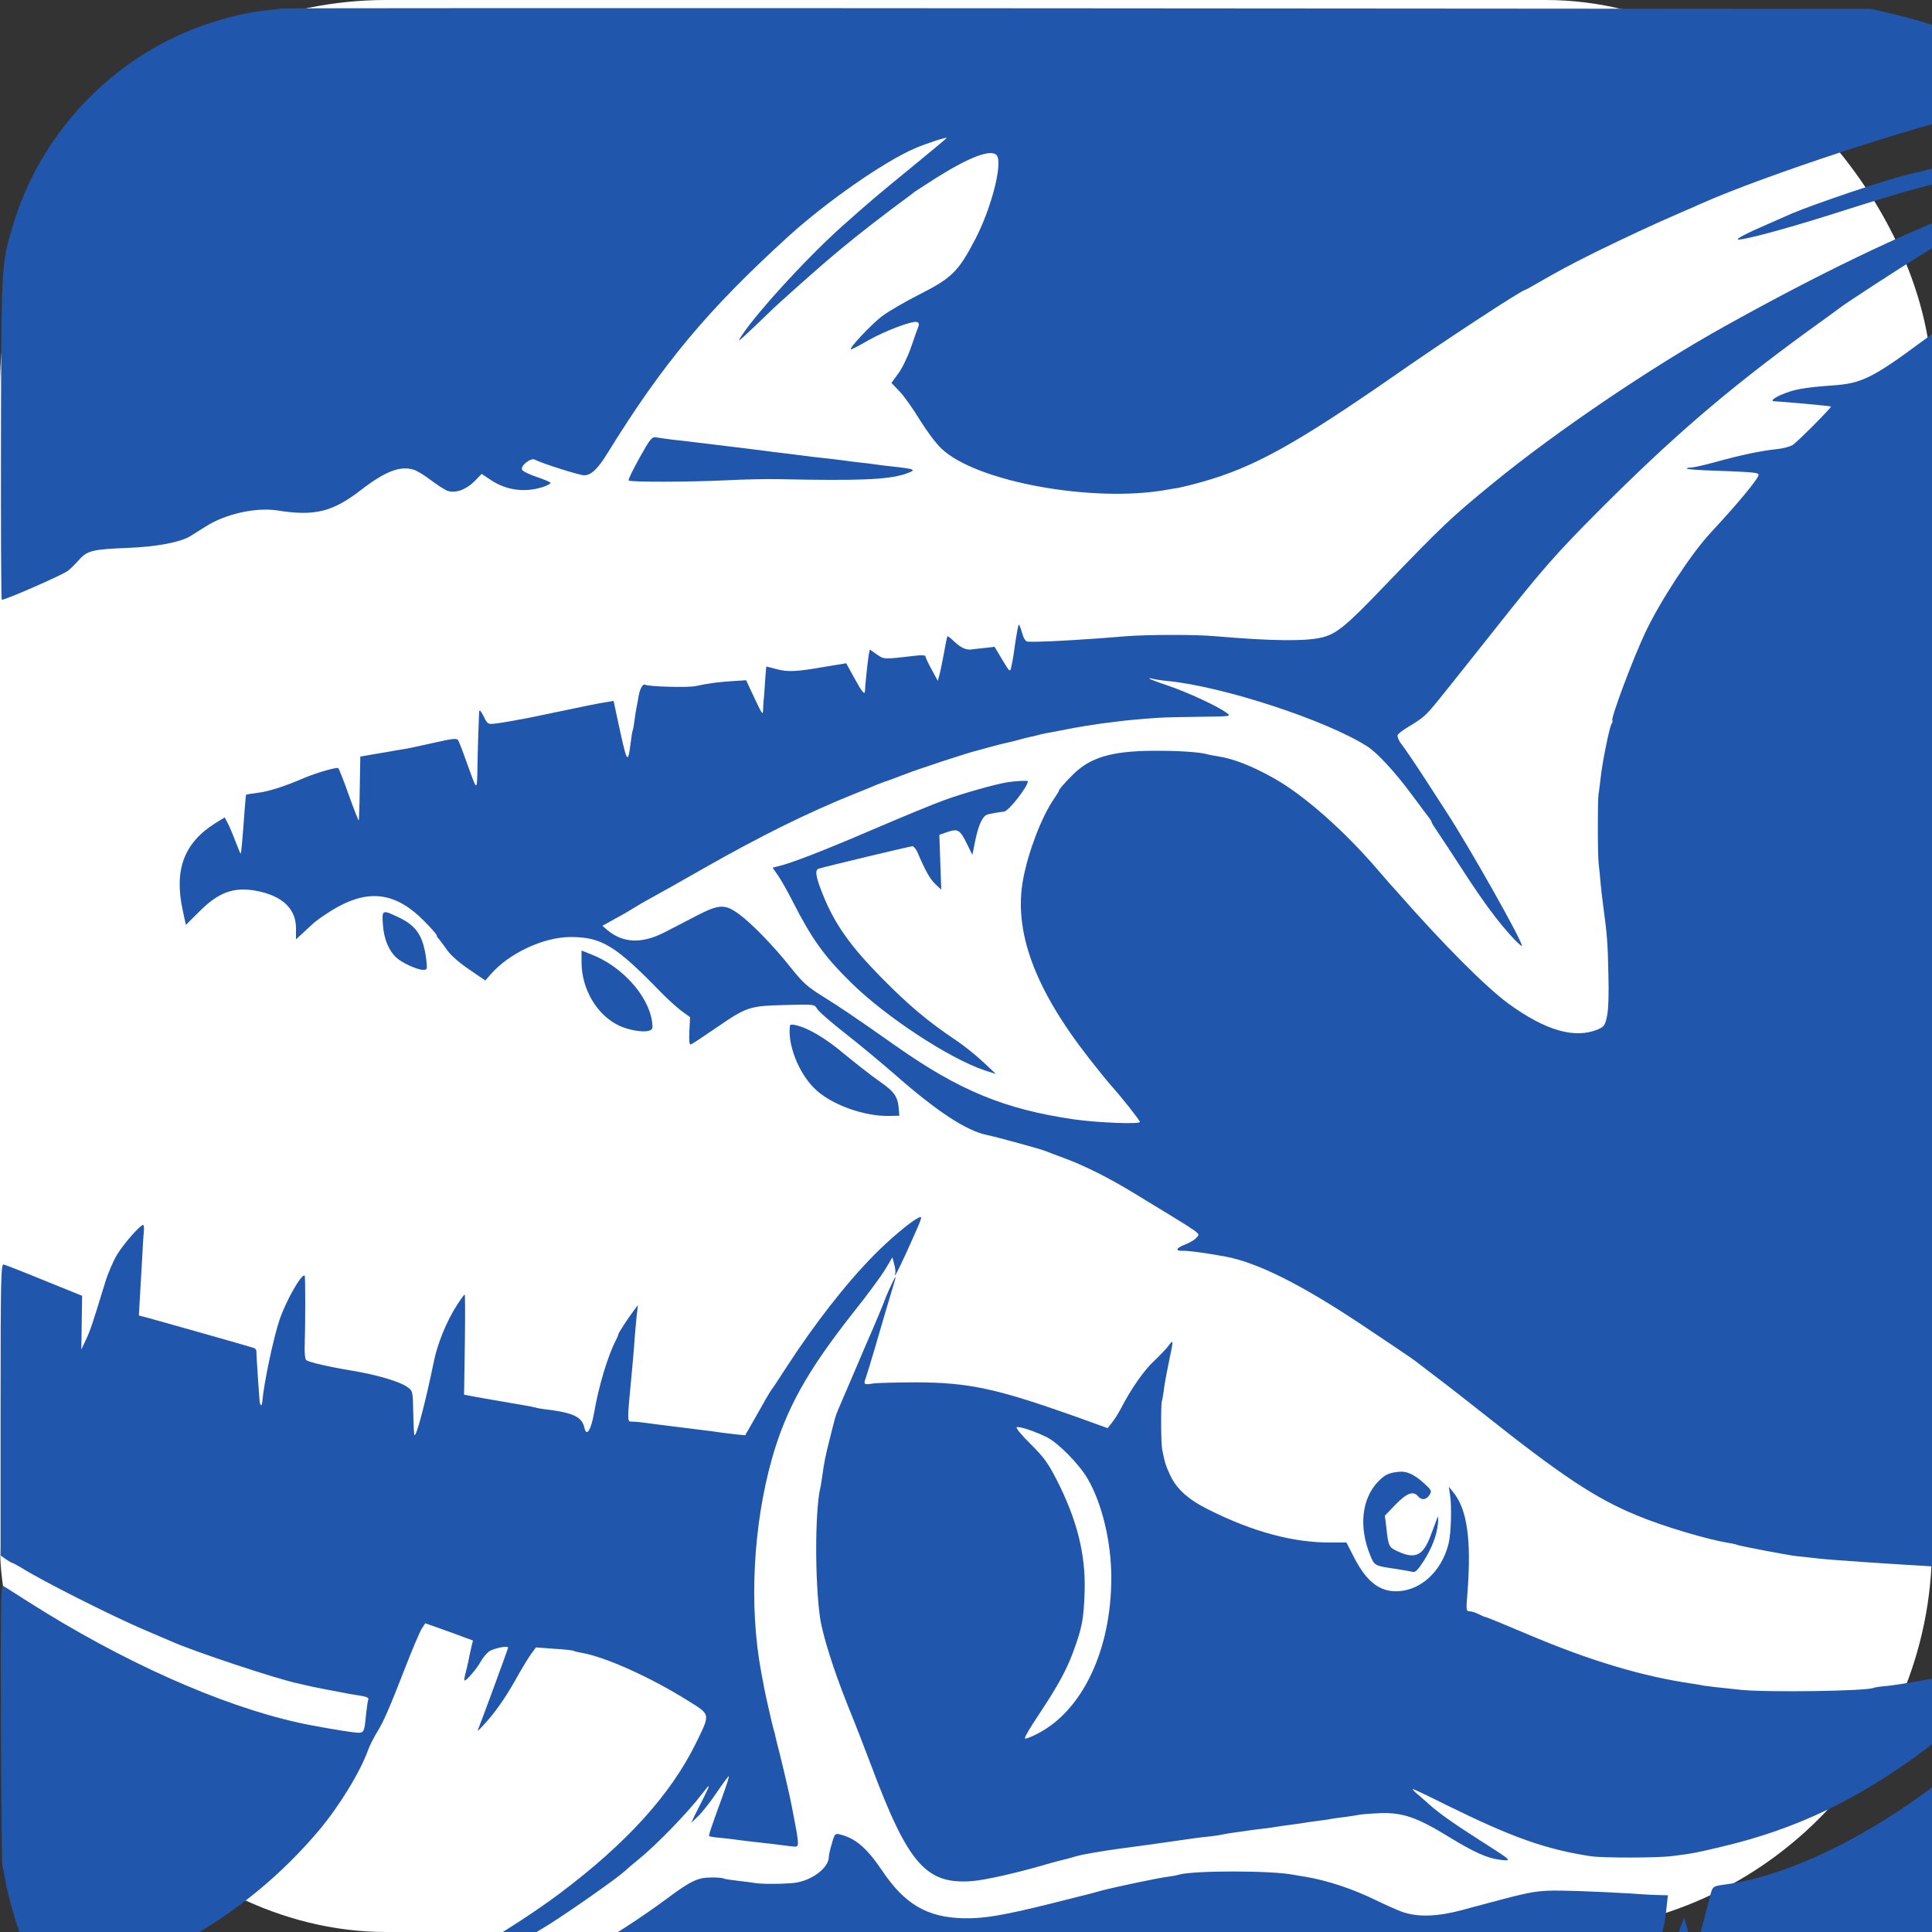 <svg xmlns="http://www.w3.org/2000/svg" version="1.1" xmlns:xlink="http://www.w3.org/1999/xlink" xmlns:svgjs="http://svgjs.com/svgjs" width="1000" height="1000"><rect width="100%" height="100%" fill="#333333" stroke="none"/><rect width="1000" height="1000" rx="200" ry="200" fill="#ffffff"></rect><g transform="matrix(1,0,0,1,0,0)"><svg xmlns="http://www.w3.org/2000/svg" version="1.1" xmlns:xlink="http://www.w3.org/1999/xlink" xmlns:svgjs="http://svgjs.com/svgjs" width="1105px" height="1105px"><svg version="1.1" id="Layer_1" xmlns:x="&amp;ns_extend;" xmlns:i="&amp;ns_ai;" xmlns:graph="&amp;ns_graphs;" xmlns="http://www.w3.org/2000/svg" xmlns:xlink="http://www.w3.org/1999/xlink" x="0px" y="0px" width="1105px" height="1105px" viewBox="0 0 1105 1105" enable-background="new 0 0 1105 1105" xml:space="preserve">
<g transform="translate(0,1105) scale(0.1,-0.1)">
	<path fill="#2156AD" d="M1449,11006c-2-2-35-6-74-10c-87-8-208-37-322-77c-471-165-845-558-987-1039C7,9680,7,9688,5,8782
		c-1-458,1-834,4-836c9-6,315,128,343,150c13,10,39,36,57,56c42,48,71,55,251,62c152,6,273,29,327,62c15,10,51,32,78,49
		c101,65,259,100,370,83c194-31,286-8,435,107c126,97,203,126,274,103c17-6,56-30,87-54c32-24,69-48,84-54c40-15,95,4,140,48l38,39
		l50-33c82-54,180-65,275-32c17,7,32,15,32,18c0,4-32,18-71,31s-74,30-77,38c-8,21,45,63,66,52c35-19,231-81,255-81
		c37,0,70,31,123,117c285,462,519,741,934,1119c201,182,492,385,655,456c58,25,165,60,165,54c0-2-82-70-182-152
		c-181-148-213-175-357-303c-192-171-479-487-536-591c-6-12,43,33,174,160c29,28,205,185,276,246c101,87,204,169,335,268
		c63,47,120,89,125,94c6,4,57,37,115,74c171,107,281,148,309,114c32-39-26-269-109-430c-89-172-123-205-295-292
		c-71-36-157-86-190-111c-57-44-169-163-161-171c3-2,41,18,86,44c89,51,234,106,257,97c9-3,11-12,7-22c-4-9-21-57-38-107
		c-17-49-47-112-67-138l-35-48l44-46c24-26,71-92,104-147c34-55,83-121,110-146c177-172,785-283,1168-214c14,3,41,7,60,10
		c19,4,75,17,123,31c267,75,485,196,1002,555c259,181,654,439,670,439c2,0,30,15,62,34c117,67,161,91,303,162
		c147,72,301,144,440,204c41,18,89,38,105,46c328,146,1120,406,1459,479c11,2,64,13,116,25c52,11,120,25,150,31s57,13,59,15
		c9,9-136,129-238,198c-76,51-275,155-303,160c-7,1-17,4-23,8c-16,10-153,49-250,71l-90,21l-4116,3
		C3306,11009,1452,11008,1449,11006z"></path>
	<path fill="#2156AD" d="M10635,10309c-89-15-292-53-340-64c-5-1-28-5-50-9c-22-5-112-26-200-48s-167-41-175-43
		c-99-22-483-152-595-200c-16-7-73-32-125-55c-110-47-170-79-153-80c36-1,240,54,463,124c265,84,343,108,460,140
		c153,41,303,73,396,83c88,10,222,7,253-5c23-8,17-12-63-50c-48-23-90-42-93-42c-2,0-25-10-51-21c-25-12-103-43-172-69
		c-352-133-775-337-1265-610c-381-212-872-545-1196-810c-221-181-261-219-566-536c-198-207-247-246-323-264c-85-20-259-18-550,7
		c-103,9-334,9-460,0c-58-5-127-10-155-12c-185-13-310-19-356-16c-11,1-21,17-29,46c-7,25-15,44-17,42c-4-4-18-89-27-157
		c-3-20-8-48-12-63c-6-27-8-26-46,38l-40,67l-53-6c-30-3-57-6-62-7c-30-5-56,6-89,36c-20,19-38,34-40,32c-2-1-10-41-18-87
		c-9-47-19-98-24-115l-8-29l-32,59c-18,32-32,63-32,68c0,6-22,7-52,3c-166-19-161-20-200,7l-36,25l-6-31c-5-32-19-161-19-184
		c-1-23-17-2-57,71l-40,73l-103-17c-154-27-197-29-255-14c-29,8-54,14-55,14s-4-28-6-63c-2-34-5-73-6-87c-2-14-4-43-5-65
		c-1-40-2-39-45,52l-43,92l-64-4c-72-4-133-12-197-26c-38-9-245-3-262,7c-11,6-26-19-33-56c-3-19-8-46-11-60s-8-45-11-70s-7-47-9-50
		s-6-29-10-59c-16-124-18-120-71,127l-18,84l-43-7c-23-3-127-24-230-46c-104-22-201-42-218-44c-16-3-41-8-55-10c-14-3-43-7-66-10
		c-39-5-41-3-61,38c-16,30-22,36-23,22c-2-34-8-205-9-305c-3-106-1-107-56,45c-19,55-39,106-44,114c-7,11-30,8-127-14
		c-66-15-128-28-139-30s-36-6-55-9c-19-4-69-12-110-19l-75-13l-3-164c-1-90-4-165-5-167c-2-1-25,58-52,133c-26,74-51,136-54,138
		c-10,6-110-23-175-50c-104-45-189-72-245-78c-30-4-56-8-57-9s-5-38-8-82c-10-139-17-219-20-223c-2-1-13,26-26,60
		c-13,35-31,77-40,95l-17,32l-49-30c-162-102-214-242-168-452l16-74l67,66c101,103,181,132,298,110c134-25,206-93,205-195v-56l36,33
		c20,19,39,36,42,39c22,23,95,73,142,98c166,90,302,68,441-73c37-37,67-71,67-76c0-4,6-14,13-21c6-7,25-32,41-55
		c17-26,63-66,113-100l85-58l27,31c95,110,275,194,414,194c161,0,233-44,467-285c36-37,85-81,108-98l44-32l-4-73c-2-50,0-71,8-68
		c6,2,61,38,122,80c167,115,178,119,362,124c155,4,156,4,169-19c7-13,74-72,150-131c75-59,188-153,251-208c218-192,373-294,480-315
		c53-11,282-74,305-84c11-5,54-21,95-36c107-40,229-101,360-181c371-226,341-205,325-228c-8-11-34-27-57-36c-51-19-59-36-16-34
		c28,1,124-12,221-30c166-31,392-144,710-356c138-92,261-175,272-184s63-48,115-88c52-39,158-122,235-183c408-324,584-441,798-529
		c137-57,363-124,473-142c21-3,42-8,45-10c8-5,254-52,304-58c94-11,144-16,210-21c39-3,102-7,140-10c113-8,214-14,315-20
		c52-3,122-8,155-10c33-3,96-7,140-10c251-17,409-38,432-56c24-21,44-179,29-244c-32-147-98-251-281-442c-448-469-1061-829-1511-888
		c-59-8-60-9-73-60c-11-44-50-194-55-210c-2-5-6-27-10-47c-9-44-22-42-31,5c-4,17-14,57-22,87l-16,54l-26-69c-37-98-55-128-107-180
		c-38-39-74-61-61-38c10,18,37,82,57,138c27,72,38,120,46,202l7,63l-39,1c-22,0-55,2-74,3c-84,7-334,19-430,20c-129,2-157-2-390-65
		c-63-17-122-32-130-35c-132-35-231-38-312-10c-25,9-86,36-135,60c-123,60-253,103-367,122c-21,3-48,8-60,10c-112,23-527,23-597,0
		c-8-3-32-7-54-10c-50-6-272-53-345-72c-30-9-62-17-70-19s-96-24-195-49c-237-59-342-77-445-75c-191,4-307,72-425,248
		c-78,115-136,166-217,186c-25,6-28,4-42-46c-9-29-16-61-16-70c0-56-85-121-173-134c-52-7-179-8-212-1c-11,2-49,7-85,11s-69,9-74,12
		s-35,6-67,5c-66,0-105-18-224-107c-285-211-602-387-920-513c-147-58-377-134-442-146c-10-2-36-9-58-14c-71-19-189-42-240-48
		c-27-3-56-7-63-9c-33-11-191-20-347-19c-133,0-193,5-278,23c-101,20-338,85-470,128l-59,19l49,21c47,22,70,26,188,38
		c33,4,80,11,105,16c25,6,53,12,63,14c161,33,444,150,472,196c8,11,12,12-185-35c-80-20-158-38-175-41c-16-2-41-8-55-11
		s-89-8-167-10c-107-2-143,0-143,9c1,18,111,96,235,167c272,155,492,337,685,565c107,127,216,306,256,419c8,22,28,61,43,86
		c34,53,66,126,151,345c34,88,71,174,81,192l20,31l82-29c45-16,101-36,123-45l42-15l-10-42c-5-23-12-53-14-67c-3-14-9-40-14-59
		s-8-37-6-39c7-6,66,63,85,99c10,18,29,41,42,51c23,16,99,32,99,20c0-5-125-346-151-412c-10-24-9-24,18,5c59,62,114,139,170,238
		c31,56,68,117,82,136l25,34l94-7c52-3,98-8,102-11c3-2,22-7,41-10c122-21,357-127,547-246c122-76,120-66,43-224
		c-131-265-358-516-706-777c-237-177-601-391-840-493c-190-81-365-141-442-152c-74-10-57-20,20-11c305,34,778,229,1207,496
		c111,70,348,236,390,274c14,13,47,41,74,63c91,73,255,242,329,339c45,59,46,55,8-21c-16-32-37-74-47-93l-16-35l36,35
		c20,19,62,72,93,118s60,85,65,88c4,3-11-46-34-108c-61-168-71-198-67-202c2-2,34-7,71-10c37-4,77-9,90-11s50-6,83-10
		c64-7,92-10,168-20c46-6,47-5,47,20c0,14-7,58-15,98s-16,84-19,99c-6,33-43,193-62,268c-8,30-17,66-20,80c-2,14-7,31-10,39
		c-5,16-43,182-50,221c-2,14-9,48-14,75c-64,342-42,761,57,1110c74,257,182,451,424,757c69,86,141,185,161,218l37,62l10-38
		c6-20,7-42,4-48s-2-8,2-4c5,5,39,75,76,158c67,149,67,150,38,134c-40-20-149-113-224-189c-146-148-308-356-454-581
		c-39-60-74-114-79-119c-10-14-33-54-88-152l-47-82l-41,4c-23,3-57,7-76,9c-32,5-69,10-160,21c-131,16-201,25-245,31
		c-27,4-58,6-69,6c-19-1-19,13-1,198c8,81,17,184,20,235c2,27,7,77,10,110l7,60l-19-25c-31-41-83-120-83-128c0-4-7-20-15-35
		c-39-76-87-234-110-370c-16-89-39-126-50-78c-12,57-57,79-200,96c-22,3-47,7-55,10c-8,2-31,7-50,10c-89,15-268,46-291,51l-27,5
		l4,260c2,142,2,259-1,259c-2,0-21-26-41-57c-53-83-100-198-119-293c-44-213-90-388-100-378c-2,2-5,55-6,116c-2,112-3,113-31,133
		c-38,28-161,64-283,84c-117,19-226,44-240,55c-6,5-9,35-8,67c4,138,4,365,0,370c-15,14-96-128-130-228c-31-90-82-332-89-421
		c-2-28-10-29-14-2c-2,15-17,234-17,261c0,7-7,15-16,17c-34,11-508,145-549,156l-43,11l5,92c3,51,8,144,12,207c3,63,7,127,9,143
		c1,15-1,27-4,27c-15,0-102-99-135-154c-20-33-48-98-62-145c-64-209-75-243-98-293l-25-53l2,139l2,139l-195,79
		c-107,44-202,81-211,83c-14,3-16-67-16-751v-755l28-20c15-10,30-19,33-19c4,0,23-11,44-23c107-68,468-250,639-323
		c59-25,122-52,138-59c118-53,555-198,660-219c11-3,40-9,65-15c25-5,58-12,74-15s52-10,80-15c28-6,68-13,90-16c43-6,58-13,52-23
		c-2-4-7-36-11-72c-10-105-9-103-69-96c-44,5-219,35-283,50c-405,90-914,318-1398,626c-66,42-125,80-131,83c-9,5-11-182-9-711
		c1-394,5-726,7-737c3-11,9-40,13-65c10-63,51-216,74-275c91-234,197-395,380-575c259-255,564-399,947-446c66-8,8126-8,8189,0
		c151,19,211,31,313,62c565,171,977,627,1097,1216l23,113v4080c1,3546-1,4092-14,4170c-16,96-49,232-63,254c-6,9-86-36-316-181
		c-170-106-326-203-348-216c-68-40-175-114-361-251c-254-188-312-216-461-226c-149-11-200-20-267-49c-38-17-55-32-35-33
		c34-1,291-24,294-27c5-4-174-184-198-199c-14-9-52-19-85-22c-77-8-184-30-313-66c-58-16-116-29-129-29c-14,0-23-3-20-6s65-8,137-10
		c220-8,236-10,233-24c-6-24-108-147-250-300c-97-104-259-351-334-510c-66-138-186-460-172-460c2,0,1-8-5-17c-12-23-48-202-56-278
		c-4-33-8-71-11-85c-5-33-5-314,1-365c3-22,7-62,9-90c2-27,9-86,15-130c19-141,23-187,26-350c3-95,0-182-7-214c-10-48-15-55-47-69
		c-120-50-270-7-463,133c-116,85-337,306-573,575c-22,25-42,47-45,50s-29,33-59,68c-173,202-380,385-536,473
		c-115,65-213,103-295,115c-19,3-41,7-48,9c-35,12-153,20-287,19c-212-2-321-34-410-122c-43-42-75-79-75-87c0-2-12-21-26-42
		c-64-94-131-270-158-412c-51-270,58-567,341-929c44-56,93-117,109-135c58-64,154-186,154-194c0-13-221-4-340,13
		c-359,52-594,149-920,378c-220,155-292,203-380,258c-81,50-105,72-168,151c-88,111-200,226-265,274c-74,55-104,54-222-7
		c-55-29-131-68-168-87c-115-58-210-55-291,11l-28,24l68,38c38,20,80,45,94,54s54,33,90,52c36,20,160,89,275,155
		c286,163,538,288,775,383c52,21,109,44,125,51c17,7,35,13,40,15c6,1,51,18,100,37c81,31,325,111,372,122c10,3,43,12,73,20
		s64,17,75,19s40,9,65,16s53,14,63,16s26,5,35,8s31,8,47,11c29,5,51,9,105,20c50,10,136,24,180,30c25,3,61,8,80,10
		c41,6,142,15,220,20c30,2,127,4,214,5c158,2,160,2,135,20c-42,33-203,107-300,140c-51,17-96,34-99,37s4,3,15,0s47-9,80-12
		c285-28,817-202,1030-337c54-34,147-135,239-260c42-56,80-108,86-115c5-7,10-15,10-18c0-4,13-25,29-48s77-116,136-207
		c105-162,181-264,259-348c22-23,41-40,43-38c11,10-268,506-392,696c-12,19-62,96-110,170s-101,152-117,173c-17,20-27,44-24,52
		s30,28,59,45c30,17,68,43,83,58c35,33,50,53,367,452c242,306,314,387,527,601c384,385,665,627,1083,932c89,64,167,121,172,125
		c23,19,307,204,410,267c402,249,886,489,921,457c12-12,0,12-39,79c-22,37-46,65-55,65C10752,10327,10696,10319,10635,10309z"></path>
	<path fill="#2156AD" d="M3310,8680c-34-61-60-114-56-117c9-9,314-8,506,1c91,5,210,7,265,6c416-9,568-3,658,26c65,22,58,26-60,39
		c-32,3-69,8-83,10s-50,7-80,10s-66,8-80,10s-50,6-80,10c-69,7-125,14-170,20c-19,3-55,7-80,10s-61,7-80,10c-34,5-90,11-160,20
		c-19,2-71,9-115,14c-122,15-165,20-220,26c-27,4-62,8-77,11C3374,8790,3367,8782,3310,8680z"></path>
	<path fill="#2156AD" d="M5220,7002c-62-9-233-57-334-94c-61-22-229-92-374-154c-244-105-419-173-485-188l-28-7l29-42
		c16-23,51-85,77-137c99-193,161-279,299-415c179-177,508-393,692-455l59-19l-66,62c-37,35-100,85-140,112c-145,97-243,179-387,325
		c-160,162-243,279-303,430c-37,92-43,128-21,134c43,13,474,116,485,116c7,0,18-15,26-32c42-98,65-138,92-164l31-29l-5,142l-5,142
		l43,15c54,18,64,11,101-64l27-55l14,70c18,89,40,134,67,140c26,6,67,13,83,14c23,2,123,129,123,157C5320,7011,5267,7008,5220,7002z
		"></path>
	<path fill="#2156AD" d="M1982,6263c5-73,30-133,70-170c29-27,106-62,137-63c22,0,23,3,18,48c-15,125-49,179-142,223
		C1978,6343,1976,6342,1982,6263z"></path>
	<path fill="#2156AD" d="M3010,6070c0-140,80-275,195-329c49-23,125-36,154-26c19,6,21,12,16,48c-20,135-156,285-312,346l-53,21
		V6070z"></path>
	<path fill="#2156AD" d="M4089,5743c-14-95,42-242,124-324c83-85,262-150,397-145l45,1l-3,35c-5,65-22,89-104,146
		c-44,31-125,95-181,141c-95,80-185,133-249,147C4102,5748,4089,5747,4089,5743z"></path>
	<path fill="#2156AD" d="M4606,4384c-14-31-26-59-26-61c0-4-51-127-100-238c-23-54-127-298-142-332c-15-37-14-34-42-146
		c-24-94-30-123-41-204c-3-21-7-47-10-58c-27-126-27-475-1-665c13-92,71-275,143-455c36-88,91-230,123-315c189-505,282-613,516-597
		c71,5,236,42,413,94c29,8,59,16,65,17s36,9,66,18s127,26,215,38c164,22,177,24,255,35c124,18,164,24,225,30c28,3,57,8,65,10
		s35,7,60,10s56,8,70,10s49,7,79,10c30,4,62,8,71,10s41,6,70,10s61,8,70,10s41,6,70,10s62,8,73,11c11,2,41,6,66,9s57,8,71,11
		s63,7,110,9c117,5,194-21,355-120c137-84,204-114,275-122c56-6,52-2-70,76c-164,104-250,164-302,211c-28,25-60,53-71,62
		c-11,10-17,18-14,18c4,0,82-37,174-83c341-168,513-229,748-265c65-9,343-9,420,1c106,13,128,18,255,48c390,92,710,246,1055,504
		c211,158,377,311,445,410c30,43,37,61,23,52c-33-20-526-119-663-133c-36-3-68-8-71-10c-29-17-558-25-694-10c-123,13-159,17-185,21
		c-14,3-43,8-65,11c-258,38-530,120-848,255c-115,49-213,89-217,89s-21,7-36,15c-16,8-37,15-48,15c-17,0-18,6-11,88
		c22,282,0,442-76,532l-20,25l6-40c10-58,6-201-7-254c-37-151-155-254-285-247c-83,5-147,60-208,182l-36,70h-82
		c-192-1-402,55-631,170c-105,52-165,106-199,178c-22,47-28,63-42,136c-6,29-7,238-1,248c2,4,6,30,10,57c3,28,15,93,26,145
		c25,119,25,120-2,84c-13-17-47-52-75-79c-50-45-119-144-171-245c-13-25-34-58-46-73l-23-29l-169,61c-406,144-550,175-819,176
		c-104,0-207-3-227-6c-45-8-50-4-37,28c5,14,25,80,45,147c45,156,79,269,97,329c8,26,14,47,12,47S4620,4415,4606,4384z M5420,3610
		c59-30,166-139,209-213c75-128,123-327,123-514c0-371-148-685-379-805c-34-18-65-30-68-26c-4,3,29,60,73,125
		c95,143,140,225,175,318c48,130,56,171,61,317c6,191-39,372-145,579c-44,86-67,118-136,186c-47,46-77,83-70,86
		C5278,3668,5361,3640,5420,3610z"></path>
	<path fill="#2156AD" d="M7240,3432c-55-6-70-14-107-51c-84-87-101-232-42-378c23-57,22-57,129-73c41-6,83-14,92-16
		c13-4,28,11,55,53c45,71,69,133,76,198c2,28,1,41-3,30s-20-53-35-93c-39-104-79-124-170-82c-47,21-49,26-60,130l-7,55l56,58
		c57,59,91,72,116,42c18-22,43-18,59,7c13,21,11,25-31,63C7319,3419,7279,3437,7240,3432z"></path>
</g>
</svg></svg></g></svg>
